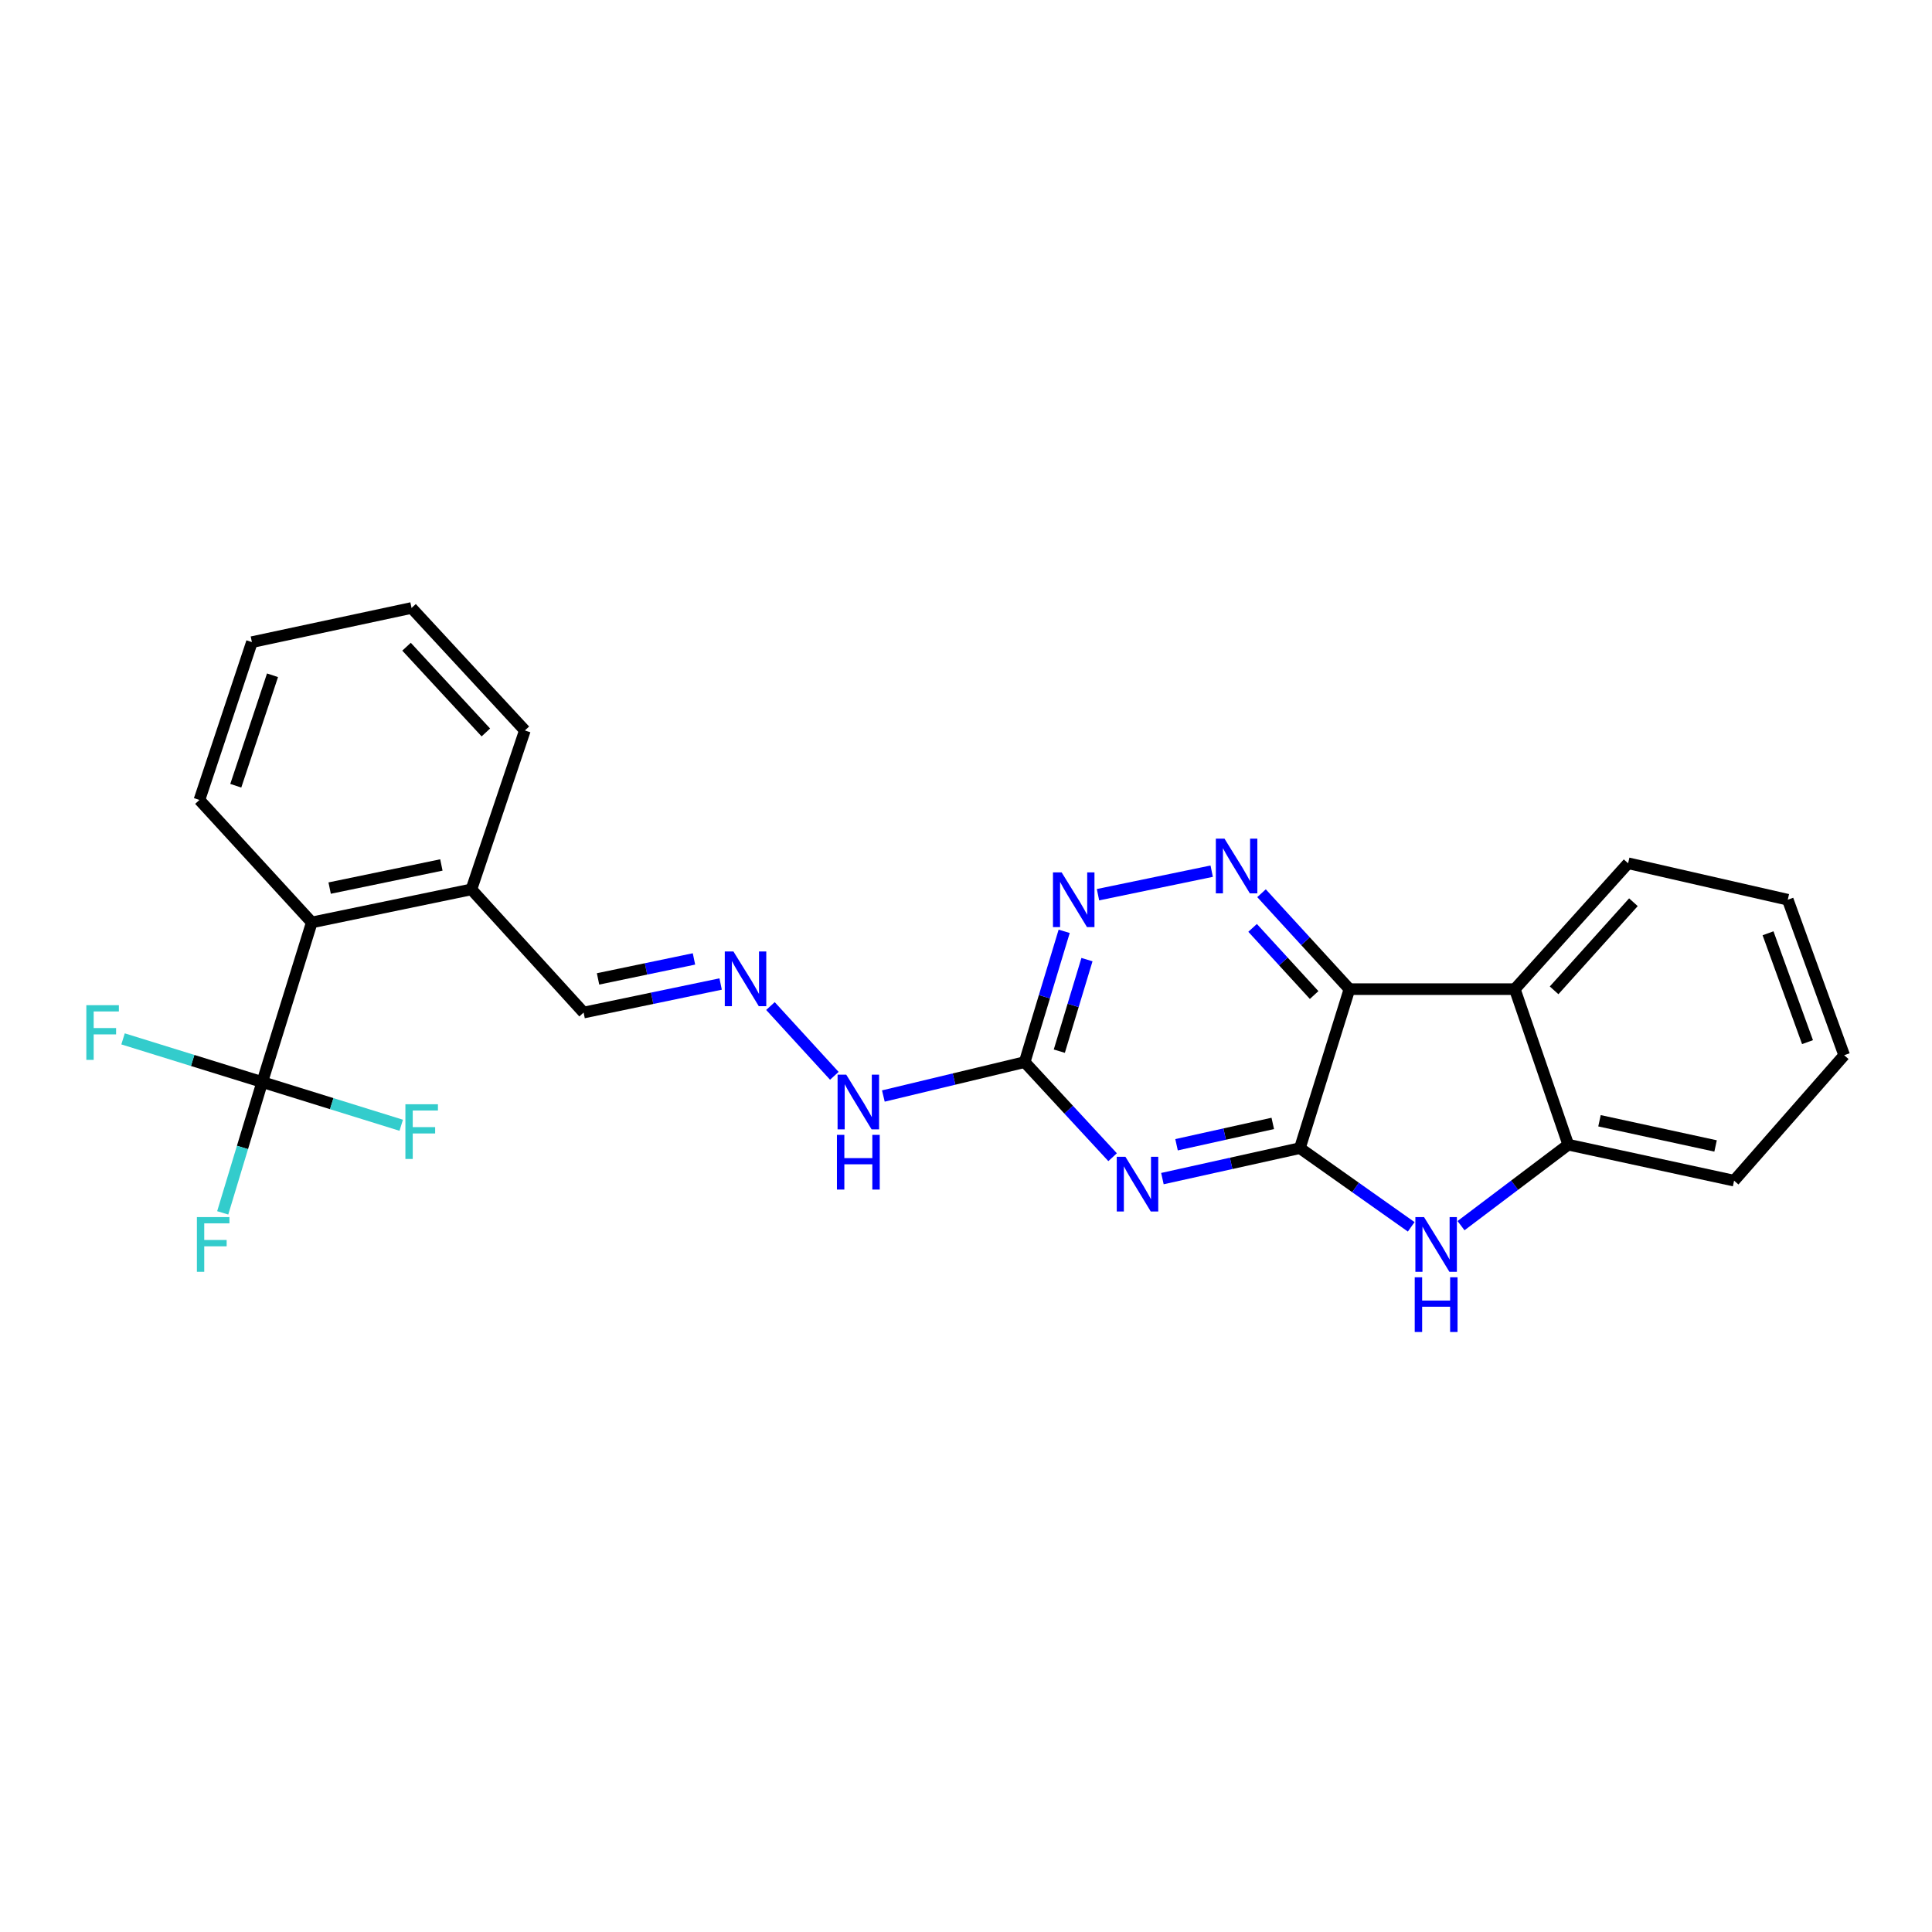 <?xml version='1.0' encoding='iso-8859-1'?>
<svg version='1.1' baseProfile='full'
              xmlns='http://www.w3.org/2000/svg'
                      xmlns:rdkit='http://www.rdkit.org/xml'
                      xmlns:xlink='http://www.w3.org/1999/xlink'
                  xml:space='preserve'
width='1000px' height='1000px' viewBox='0 0 1000 1000'>
<!-- END OF HEADER -->
<rect style='opacity:1.0;fill:#FFFFFF;stroke:none' width='1000' height='1000' x='0' y='0'> </rect>
<path class='bond-0' d='M 672.819,594.27 L 698.469,511.982' style='fill:none;fill-rule:evenodd;stroke:#000000;stroke-width:6px;stroke-linecap:butt;stroke-linejoin:miter;stroke-opacity:1' />
<path class='bond-1' d='M 672.819,594.27 L 637.242,602.158' style='fill:none;fill-rule:evenodd;stroke:#000000;stroke-width:6px;stroke-linecap:butt;stroke-linejoin:miter;stroke-opacity:1' />
<path class='bond-1' d='M 637.242,602.158 L 601.664,610.046' style='fill:none;fill-rule:evenodd;stroke:#0000FF;stroke-width:6px;stroke-linecap:butt;stroke-linejoin:miter;stroke-opacity:1' />
<path class='bond-1' d='M 658.785,581.475 L 633.88,586.997' style='fill:none;fill-rule:evenodd;stroke:#000000;stroke-width:6px;stroke-linecap:butt;stroke-linejoin:miter;stroke-opacity:1' />
<path class='bond-1' d='M 633.88,586.997 L 608.976,592.519' style='fill:none;fill-rule:evenodd;stroke:#0000FF;stroke-width:6px;stroke-linecap:butt;stroke-linejoin:miter;stroke-opacity:1' />
<path class='bond-2' d='M 672.819,594.27 L 701.63,614.638' style='fill:none;fill-rule:evenodd;stroke:#000000;stroke-width:6px;stroke-linecap:butt;stroke-linejoin:miter;stroke-opacity:1' />
<path class='bond-2' d='M 701.63,614.638 L 730.44,635.007' style='fill:none;fill-rule:evenodd;stroke:#0000FF;stroke-width:6px;stroke-linecap:butt;stroke-linejoin:miter;stroke-opacity:1' />
<path class='bond-3' d='M 698.469,511.982 L 675.716,487.155' style='fill:none;fill-rule:evenodd;stroke:#000000;stroke-width:6px;stroke-linecap:butt;stroke-linejoin:miter;stroke-opacity:1' />
<path class='bond-3' d='M 675.716,487.155 L 652.963,462.329' style='fill:none;fill-rule:evenodd;stroke:#0000FF;stroke-width:6px;stroke-linecap:butt;stroke-linejoin:miter;stroke-opacity:1' />
<path class='bond-3' d='M 680.194,515.026 L 664.267,497.648' style='fill:none;fill-rule:evenodd;stroke:#000000;stroke-width:6px;stroke-linecap:butt;stroke-linejoin:miter;stroke-opacity:1' />
<path class='bond-3' d='M 664.267,497.648 L 648.34,480.269' style='fill:none;fill-rule:evenodd;stroke:#0000FF;stroke-width:6px;stroke-linecap:butt;stroke-linejoin:miter;stroke-opacity:1' />
<path class='bond-5' d='M 698.469,511.982 L 784.06,511.982' style='fill:none;fill-rule:evenodd;stroke:#000000;stroke-width:6px;stroke-linecap:butt;stroke-linejoin:miter;stroke-opacity:1' />
<path class='bond-4' d='M 575.881,598.965 L 553.123,574.354' style='fill:none;fill-rule:evenodd;stroke:#0000FF;stroke-width:6px;stroke-linecap:butt;stroke-linejoin:miter;stroke-opacity:1' />
<path class='bond-4' d='M 553.123,574.354 L 530.365,549.744' style='fill:none;fill-rule:evenodd;stroke:#000000;stroke-width:6px;stroke-linecap:butt;stroke-linejoin:miter;stroke-opacity:1' />
<path class='bond-7' d='M 756.222,634.399 L 783.975,613.441' style='fill:none;fill-rule:evenodd;stroke:#0000FF;stroke-width:6px;stroke-linecap:butt;stroke-linejoin:miter;stroke-opacity:1' />
<path class='bond-7' d='M 783.975,613.441 L 811.728,592.484' style='fill:none;fill-rule:evenodd;stroke:#000000;stroke-width:6px;stroke-linecap:butt;stroke-linejoin:miter;stroke-opacity:1' />
<path class='bond-26' d='M 627.169,450.919 L 568.318,463.097' style='fill:none;fill-rule:evenodd;stroke:#0000FF;stroke-width:6px;stroke-linecap:butt;stroke-linejoin:miter;stroke-opacity:1' />
<path class='bond-8' d='M 530.365,549.744 L 540.589,515.898' style='fill:none;fill-rule:evenodd;stroke:#000000;stroke-width:6px;stroke-linecap:butt;stroke-linejoin:miter;stroke-opacity:1' />
<path class='bond-8' d='M 540.589,515.898 L 550.814,482.051' style='fill:none;fill-rule:evenodd;stroke:#0000FF;stroke-width:6px;stroke-linecap:butt;stroke-linejoin:miter;stroke-opacity:1' />
<path class='bond-8' d='M 548.298,544.081 L 555.455,520.388' style='fill:none;fill-rule:evenodd;stroke:#000000;stroke-width:6px;stroke-linecap:butt;stroke-linejoin:miter;stroke-opacity:1' />
<path class='bond-8' d='M 555.455,520.388 L 562.613,496.696' style='fill:none;fill-rule:evenodd;stroke:#0000FF;stroke-width:6px;stroke-linecap:butt;stroke-linejoin:miter;stroke-opacity:1' />
<path class='bond-11' d='M 530.365,549.744 L 493.795,558.521' style='fill:none;fill-rule:evenodd;stroke:#000000;stroke-width:6px;stroke-linecap:butt;stroke-linejoin:miter;stroke-opacity:1' />
<path class='bond-11' d='M 493.795,558.521 L 457.226,567.297' style='fill:none;fill-rule:evenodd;stroke:#0000FF;stroke-width:6px;stroke-linecap:butt;stroke-linejoin:miter;stroke-opacity:1' />
<path class='bond-17' d='M 784.06,511.982 L 842.709,446.828' style='fill:none;fill-rule:evenodd;stroke:#000000;stroke-width:6px;stroke-linecap:butt;stroke-linejoin:miter;stroke-opacity:1' />
<path class='bond-17' d='M 804.4,512.598 L 845.454,466.991' style='fill:none;fill-rule:evenodd;stroke:#000000;stroke-width:6px;stroke-linecap:butt;stroke-linejoin:miter;stroke-opacity:1' />
<path class='bond-25' d='M 784.06,511.982 L 811.728,592.484' style='fill:none;fill-rule:evenodd;stroke:#000000;stroke-width:6px;stroke-linecap:butt;stroke-linejoin:miter;stroke-opacity:1' />
<path class='bond-6' d='M 135.741,560.071 L 161.382,477.447' style='fill:none;fill-rule:evenodd;stroke:#000000;stroke-width:6px;stroke-linecap:butt;stroke-linejoin:miter;stroke-opacity:1' />
<path class='bond-13' d='M 135.741,560.071 L 99.716,548.896' style='fill:none;fill-rule:evenodd;stroke:#000000;stroke-width:6px;stroke-linecap:butt;stroke-linejoin:miter;stroke-opacity:1' />
<path class='bond-13' d='M 99.716,548.896 L 63.691,537.722' style='fill:none;fill-rule:evenodd;stroke:#33CCCC;stroke-width:6px;stroke-linecap:butt;stroke-linejoin:miter;stroke-opacity:1' />
<path class='bond-14' d='M 135.741,560.071 L 125.509,593.921' style='fill:none;fill-rule:evenodd;stroke:#000000;stroke-width:6px;stroke-linecap:butt;stroke-linejoin:miter;stroke-opacity:1' />
<path class='bond-14' d='M 125.509,593.921 L 115.277,627.772' style='fill:none;fill-rule:evenodd;stroke:#33CCCC;stroke-width:6px;stroke-linecap:butt;stroke-linejoin:miter;stroke-opacity:1' />
<path class='bond-15' d='M 135.741,560.071 L 171.707,571.251' style='fill:none;fill-rule:evenodd;stroke:#000000;stroke-width:6px;stroke-linecap:butt;stroke-linejoin:miter;stroke-opacity:1' />
<path class='bond-15' d='M 171.707,571.251 L 207.673,582.431' style='fill:none;fill-rule:evenodd;stroke:#33CCCC;stroke-width:6px;stroke-linecap:butt;stroke-linejoin:miter;stroke-opacity:1' />
<path class='bond-18' d='M 811.728,592.484 L 897.562,611.11' style='fill:none;fill-rule:evenodd;stroke:#000000;stroke-width:6px;stroke-linecap:butt;stroke-linejoin:miter;stroke-opacity:1' />
<path class='bond-18' d='M 827.897,580.102 L 887.98,593.14' style='fill:none;fill-rule:evenodd;stroke:#000000;stroke-width:6px;stroke-linecap:butt;stroke-linejoin:miter;stroke-opacity:1' />
<path class='bond-9' d='M 161.382,477.447 L 243.997,460.347' style='fill:none;fill-rule:evenodd;stroke:#000000;stroke-width:6px;stroke-linecap:butt;stroke-linejoin:miter;stroke-opacity:1' />
<path class='bond-9' d='M 170.627,459.675 L 228.457,447.705' style='fill:none;fill-rule:evenodd;stroke:#000000;stroke-width:6px;stroke-linecap:butt;stroke-linejoin:miter;stroke-opacity:1' />
<path class='bond-19' d='M 161.382,477.447 L 103.225,414.053' style='fill:none;fill-rule:evenodd;stroke:#000000;stroke-width:6px;stroke-linecap:butt;stroke-linejoin:miter;stroke-opacity:1' />
<path class='bond-10' d='M 398.784,520.731 L 431.849,556.839' style='fill:none;fill-rule:evenodd;stroke:#0000FF;stroke-width:6px;stroke-linecap:butt;stroke-linejoin:miter;stroke-opacity:1' />
<path class='bond-16' d='M 373.002,509.324 L 337.539,516.709' style='fill:none;fill-rule:evenodd;stroke:#0000FF;stroke-width:6px;stroke-linecap:butt;stroke-linejoin:miter;stroke-opacity:1' />
<path class='bond-16' d='M 337.539,516.709 L 302.077,524.095' style='fill:none;fill-rule:evenodd;stroke:#000000;stroke-width:6px;stroke-linecap:butt;stroke-linejoin:miter;stroke-opacity:1' />
<path class='bond-16' d='M 359.197,496.337 L 334.373,501.506' style='fill:none;fill-rule:evenodd;stroke:#0000FF;stroke-width:6px;stroke-linecap:butt;stroke-linejoin:miter;stroke-opacity:1' />
<path class='bond-16' d='M 334.373,501.506 L 309.549,506.676' style='fill:none;fill-rule:evenodd;stroke:#000000;stroke-width:6px;stroke-linecap:butt;stroke-linejoin:miter;stroke-opacity:1' />
<path class='bond-12' d='M 243.997,460.347 L 302.077,524.095' style='fill:none;fill-rule:evenodd;stroke:#000000;stroke-width:6px;stroke-linecap:butt;stroke-linejoin:miter;stroke-opacity:1' />
<path class='bond-20' d='M 243.997,460.347 L 271.674,378.077' style='fill:none;fill-rule:evenodd;stroke:#000000;stroke-width:6px;stroke-linecap:butt;stroke-linejoin:miter;stroke-opacity:1' />
<path class='bond-21' d='M 842.709,446.828 L 925.351,465.696' style='fill:none;fill-rule:evenodd;stroke:#000000;stroke-width:6px;stroke-linecap:butt;stroke-linejoin:miter;stroke-opacity:1' />
<path class='bond-22' d='M 897.562,611.11 L 954.545,546.181' style='fill:none;fill-rule:evenodd;stroke:#000000;stroke-width:6px;stroke-linecap:butt;stroke-linejoin:miter;stroke-opacity:1' />
<path class='bond-28' d='M 103.225,414.053 L 130.392,332.369' style='fill:none;fill-rule:evenodd;stroke:#000000;stroke-width:6px;stroke-linecap:butt;stroke-linejoin:miter;stroke-opacity:1' />
<path class='bond-28' d='M 122.036,406.701 L 141.053,349.523' style='fill:none;fill-rule:evenodd;stroke:#000000;stroke-width:6px;stroke-linecap:butt;stroke-linejoin:miter;stroke-opacity:1' />
<path class='bond-24' d='M 271.674,378.077 L 213.025,314.683' style='fill:none;fill-rule:evenodd;stroke:#000000;stroke-width:6px;stroke-linecap:butt;stroke-linejoin:miter;stroke-opacity:1' />
<path class='bond-24' d='M 251.477,379.114 L 210.423,334.738' style='fill:none;fill-rule:evenodd;stroke:#000000;stroke-width:6px;stroke-linecap:butt;stroke-linejoin:miter;stroke-opacity:1' />
<path class='bond-27' d='M 925.351,465.696 L 954.545,546.181' style='fill:none;fill-rule:evenodd;stroke:#000000;stroke-width:6px;stroke-linecap:butt;stroke-linejoin:miter;stroke-opacity:1' />
<path class='bond-27' d='M 915.131,483.064 L 935.568,539.404' style='fill:none;fill-rule:evenodd;stroke:#000000;stroke-width:6px;stroke-linecap:butt;stroke-linejoin:miter;stroke-opacity:1' />
<path class='bond-23' d='M 130.392,332.369 L 213.025,314.683' style='fill:none;fill-rule:evenodd;stroke:#000000;stroke-width:6px;stroke-linecap:butt;stroke-linejoin:miter;stroke-opacity:1' />
<path  class='atom-2' d='M 582.512 598.745
L 591.792 613.745
Q 592.712 615.225, 594.192 617.905
Q 595.672 620.585, 595.752 620.745
L 595.752 598.745
L 599.512 598.745
L 599.512 627.065
L 595.632 627.065
L 585.672 610.665
Q 584.512 608.745, 583.272 606.545
Q 582.072 604.345, 581.712 603.665
L 581.712 627.065
L 578.032 627.065
L 578.032 598.745
L 582.512 598.745
' fill='#0000FF'/>
<path  class='atom-3' d='M 737.079 629.967
L 746.359 644.967
Q 747.279 646.447, 748.759 649.127
Q 750.239 651.807, 750.319 651.967
L 750.319 629.967
L 754.079 629.967
L 754.079 658.287
L 750.199 658.287
L 740.239 641.887
Q 739.079 639.967, 737.839 637.767
Q 736.639 635.567, 736.279 634.887
L 736.279 658.287
L 732.599 658.287
L 732.599 629.967
L 737.079 629.967
' fill='#0000FF'/>
<path  class='atom-3' d='M 732.259 661.119
L 736.099 661.119
L 736.099 673.159
L 750.579 673.159
L 750.579 661.119
L 754.419 661.119
L 754.419 689.439
L 750.579 689.439
L 750.579 676.359
L 736.099 676.359
L 736.099 689.439
L 732.259 689.439
L 732.259 661.119
' fill='#0000FF'/>
<path  class='atom-4' d='M 633.801 434.092
L 643.081 449.092
Q 644.001 450.572, 645.481 453.252
Q 646.961 455.932, 647.041 456.092
L 647.041 434.092
L 650.801 434.092
L 650.801 462.412
L 646.921 462.412
L 636.961 446.012
Q 635.801 444.092, 634.561 441.892
Q 633.361 439.692, 633.001 439.012
L 633.001 462.412
L 629.321 462.412
L 629.321 434.092
L 633.801 434.092
' fill='#0000FF'/>
<path  class='atom-9' d='M 549.495 451.536
L 558.775 466.536
Q 559.695 468.016, 561.175 470.696
Q 562.655 473.376, 562.735 473.536
L 562.735 451.536
L 566.495 451.536
L 566.495 479.856
L 562.615 479.856
L 552.655 463.456
Q 551.495 461.536, 550.255 459.336
Q 549.055 457.136, 548.695 456.456
L 548.695 479.856
L 545.015 479.856
L 545.015 451.536
L 549.495 451.536
' fill='#0000FF'/>
<path  class='atom-11' d='M 379.623 492.482
L 388.903 507.482
Q 389.823 508.962, 391.303 511.642
Q 392.783 514.322, 392.863 514.482
L 392.863 492.482
L 396.623 492.482
L 396.623 520.802
L 392.743 520.802
L 382.783 504.402
Q 381.623 502.482, 380.383 500.282
Q 379.183 498.082, 378.823 497.402
L 378.823 520.802
L 375.143 520.802
L 375.143 492.482
L 379.623 492.482
' fill='#0000FF'/>
<path  class='atom-12' d='M 438.012 556.246
L 447.292 571.246
Q 448.212 572.726, 449.692 575.406
Q 451.172 578.086, 451.252 578.246
L 451.252 556.246
L 455.012 556.246
L 455.012 584.566
L 451.132 584.566
L 441.172 568.166
Q 440.012 566.246, 438.772 564.046
Q 437.572 561.846, 437.212 561.166
L 437.212 584.566
L 433.532 584.566
L 433.532 556.246
L 438.012 556.246
' fill='#0000FF'/>
<path  class='atom-12' d='M 433.192 587.398
L 437.032 587.398
L 437.032 599.438
L 451.512 599.438
L 451.512 587.398
L 455.352 587.398
L 455.352 615.718
L 451.512 615.718
L 451.512 602.638
L 437.032 602.638
L 437.032 615.718
L 433.192 615.718
L 433.192 587.398
' fill='#0000FF'/>
<path  class='atom-14' d='M 44.689 520.279
L 61.529 520.279
L 61.529 523.519
L 48.489 523.519
L 48.489 532.119
L 60.089 532.119
L 60.089 535.399
L 48.489 535.399
L 48.489 548.599
L 44.689 548.599
L 44.689 520.279
' fill='#33CCCC'/>
<path  class='atom-15' d='M 101.914 629.967
L 118.754 629.967
L 118.754 633.207
L 105.714 633.207
L 105.714 641.807
L 117.314 641.807
L 117.314 645.087
L 105.714 645.087
L 105.714 658.287
L 101.914 658.287
L 101.914 629.967
' fill='#33CCCC'/>
<path  class='atom-16' d='M 209.833 571.56
L 226.673 571.56
L 226.673 574.8
L 213.633 574.8
L 213.633 583.4
L 225.233 583.4
L 225.233 586.68
L 213.633 586.68
L 213.633 599.88
L 209.833 599.88
L 209.833 571.56
' fill='#33CCCC'/>
</svg>
